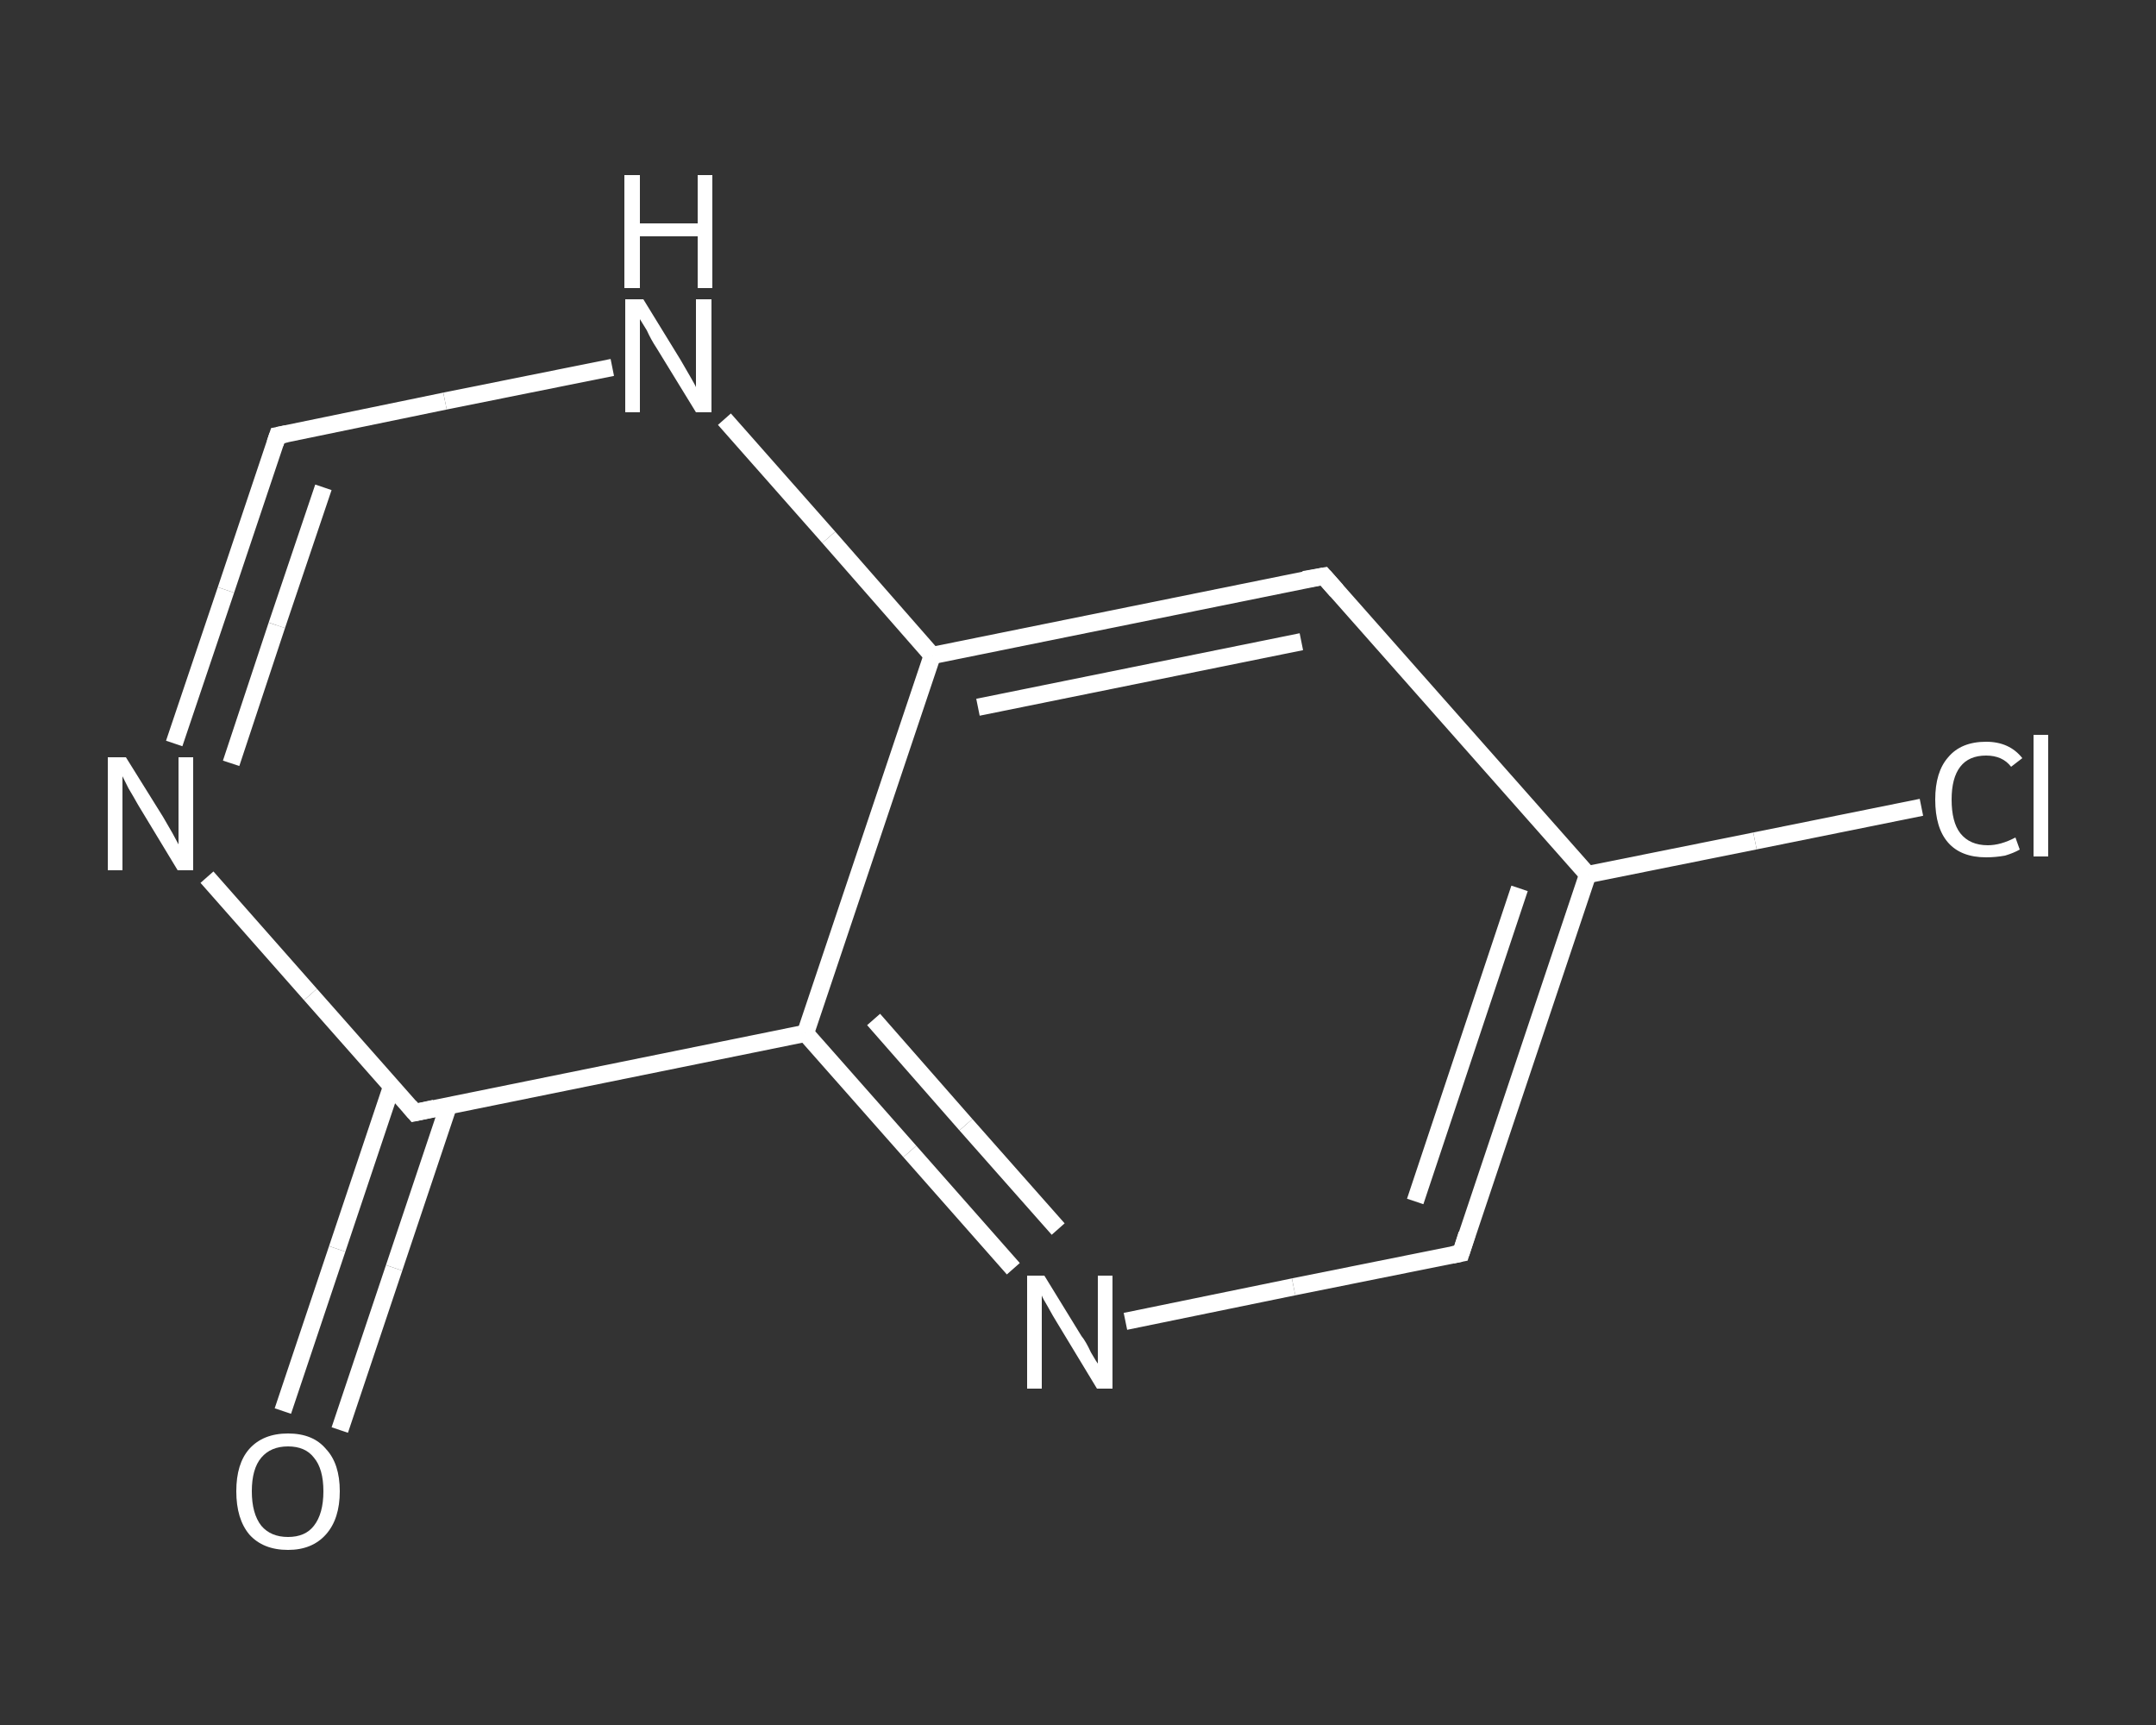 <?xml version='1.0' encoding='iso-8859-1'?>
<svg version='1.1' baseProfile='full'
              xmlns='http://www.w3.org/2000/svg'
                      xmlns:rdkit='http://www.rdkit.org/xml'
                      xmlns:xlink='http://www.w3.org/1999/xlink'
                  xml:space='preserve'
width='250px' height='200px' viewBox='0 0 250 200'>
<rect x="0" y="0" width="250" height="200" fill="#333333" stroke="none"/>
<!-- END OF HEADER -->
<rect style='opacity:1.0;fill:transparent;stroke:none' width='250.0' height='200.0' x='0.0' y='0.0'> </rect>
<path class='bond-0 atom-0 atom-1' d='M 32.8,163.6 L 39.1,144.8' style='fill:none;fill-rule:evenodd;stroke:#FFFFFF;stroke-width:2.0px;stroke-linecap:butt;stroke-linejoin:miter;stroke-opacity:1' />
<path class='bond-0 atom-0 atom-1' d='M 39.1,144.8 L 45.4,126.0' style='fill:none;fill-rule:evenodd;stroke:#FFFFFF;stroke-width:2.0px;stroke-linecap:butt;stroke-linejoin:miter;stroke-opacity:1' />
<path class='bond-0 atom-0 atom-1' d='M 39.4,165.8 L 45.7,147.0' style='fill:none;fill-rule:evenodd;stroke:#FFFFFF;stroke-width:2.0px;stroke-linecap:butt;stroke-linejoin:miter;stroke-opacity:1' />
<path class='bond-0 atom-0 atom-1' d='M 45.7,147.0 L 52.0,128.2' style='fill:none;fill-rule:evenodd;stroke:#FFFFFF;stroke-width:2.0px;stroke-linecap:butt;stroke-linejoin:miter;stroke-opacity:1' />
<path class='bond-1 atom-1 atom-2' d='M 48.1,129.0 L 36.0,115.3' style='fill:none;fill-rule:evenodd;stroke:#FFFFFF;stroke-width:2.0px;stroke-linecap:butt;stroke-linejoin:miter;stroke-opacity:1' />
<path class='bond-1 atom-1 atom-2' d='M 36.0,115.3 L 24.0,101.7' style='fill:none;fill-rule:evenodd;stroke:#FFFFFF;stroke-width:2.0px;stroke-linecap:butt;stroke-linejoin:miter;stroke-opacity:1' />
<path class='bond-2 atom-2 atom-3' d='M 20.2,86.2 L 26.2,68.4' style='fill:none;fill-rule:evenodd;stroke:#FFFFFF;stroke-width:2.0px;stroke-linecap:butt;stroke-linejoin:miter;stroke-opacity:1' />
<path class='bond-2 atom-2 atom-3' d='M 26.2,68.4 L 32.2,50.5' style='fill:none;fill-rule:evenodd;stroke:#FFFFFF;stroke-width:2.0px;stroke-linecap:butt;stroke-linejoin:miter;stroke-opacity:1' />
<path class='bond-2 atom-2 atom-3' d='M 26.8,88.5 L 32.1,72.5' style='fill:none;fill-rule:evenodd;stroke:#FFFFFF;stroke-width:2.0px;stroke-linecap:butt;stroke-linejoin:miter;stroke-opacity:1' />
<path class='bond-2 atom-2 atom-3' d='M 32.1,72.5 L 37.5,56.5' style='fill:none;fill-rule:evenodd;stroke:#FFFFFF;stroke-width:2.0px;stroke-linecap:butt;stroke-linejoin:miter;stroke-opacity:1' />
<path class='bond-3 atom-3 atom-4' d='M 32.2,50.5 L 51.6,46.5' style='fill:none;fill-rule:evenodd;stroke:#FFFFFF;stroke-width:2.0px;stroke-linecap:butt;stroke-linejoin:miter;stroke-opacity:1' />
<path class='bond-3 atom-3 atom-4' d='M 51.6,46.5 L 71.0,42.6' style='fill:none;fill-rule:evenodd;stroke:#FFFFFF;stroke-width:2.0px;stroke-linecap:butt;stroke-linejoin:miter;stroke-opacity:1' />
<path class='bond-4 atom-4 atom-5' d='M 84.0,48.6 L 96.1,62.3' style='fill:none;fill-rule:evenodd;stroke:#FFFFFF;stroke-width:2.0px;stroke-linecap:butt;stroke-linejoin:miter;stroke-opacity:1' />
<path class='bond-4 atom-4 atom-5' d='M 96.1,62.3 L 108.1,76.0' style='fill:none;fill-rule:evenodd;stroke:#FFFFFF;stroke-width:2.0px;stroke-linecap:butt;stroke-linejoin:miter;stroke-opacity:1' />
<path class='bond-5 atom-5 atom-6' d='M 108.1,76.0 L 153.5,66.8' style='fill:none;fill-rule:evenodd;stroke:#FFFFFF;stroke-width:2.0px;stroke-linecap:butt;stroke-linejoin:miter;stroke-opacity:1' />
<path class='bond-5 atom-5 atom-6' d='M 113.4,82.0 L 150.9,74.4' style='fill:none;fill-rule:evenodd;stroke:#FFFFFF;stroke-width:2.0px;stroke-linecap:butt;stroke-linejoin:miter;stroke-opacity:1' />
<path class='bond-6 atom-6 atom-7' d='M 153.5,66.8 L 184.1,101.4' style='fill:none;fill-rule:evenodd;stroke:#FFFFFF;stroke-width:2.0px;stroke-linecap:butt;stroke-linejoin:miter;stroke-opacity:1' />
<path class='bond-7 atom-7 atom-8' d='M 184.1,101.4 L 203.5,97.5' style='fill:none;fill-rule:evenodd;stroke:#FFFFFF;stroke-width:2.0px;stroke-linecap:butt;stroke-linejoin:miter;stroke-opacity:1' />
<path class='bond-7 atom-7 atom-8' d='M 203.5,97.5 L 222.8,93.6' style='fill:none;fill-rule:evenodd;stroke:#FFFFFF;stroke-width:2.0px;stroke-linecap:butt;stroke-linejoin:miter;stroke-opacity:1' />
<path class='bond-8 atom-7 atom-9' d='M 184.1,101.4 L 169.4,145.3' style='fill:none;fill-rule:evenodd;stroke:#FFFFFF;stroke-width:2.0px;stroke-linecap:butt;stroke-linejoin:miter;stroke-opacity:1' />
<path class='bond-8 atom-7 atom-9' d='M 176.2,103.0 L 164.1,139.3' style='fill:none;fill-rule:evenodd;stroke:#FFFFFF;stroke-width:2.0px;stroke-linecap:butt;stroke-linejoin:miter;stroke-opacity:1' />
<path class='bond-9 atom-9 atom-10' d='M 169.4,145.3 L 150.0,149.2' style='fill:none;fill-rule:evenodd;stroke:#FFFFFF;stroke-width:2.0px;stroke-linecap:butt;stroke-linejoin:miter;stroke-opacity:1' />
<path class='bond-9 atom-9 atom-10' d='M 150.0,149.2 L 130.5,153.2' style='fill:none;fill-rule:evenodd;stroke:#FFFFFF;stroke-width:2.0px;stroke-linecap:butt;stroke-linejoin:miter;stroke-opacity:1' />
<path class='bond-10 atom-10 atom-11' d='M 117.5,147.1 L 105.5,133.5' style='fill:none;fill-rule:evenodd;stroke:#FFFFFF;stroke-width:2.0px;stroke-linecap:butt;stroke-linejoin:miter;stroke-opacity:1' />
<path class='bond-10 atom-10 atom-11' d='M 105.5,133.5 L 93.4,119.8' style='fill:none;fill-rule:evenodd;stroke:#FFFFFF;stroke-width:2.0px;stroke-linecap:butt;stroke-linejoin:miter;stroke-opacity:1' />
<path class='bond-10 atom-10 atom-11' d='M 122.7,142.5 L 112.0,130.4' style='fill:none;fill-rule:evenodd;stroke:#FFFFFF;stroke-width:2.0px;stroke-linecap:butt;stroke-linejoin:miter;stroke-opacity:1' />
<path class='bond-10 atom-10 atom-11' d='M 112.0,130.4 L 101.3,118.2' style='fill:none;fill-rule:evenodd;stroke:#FFFFFF;stroke-width:2.0px;stroke-linecap:butt;stroke-linejoin:miter;stroke-opacity:1' />
<path class='bond-11 atom-11 atom-1' d='M 93.4,119.8 L 48.1,129.0' style='fill:none;fill-rule:evenodd;stroke:#FFFFFF;stroke-width:2.0px;stroke-linecap:butt;stroke-linejoin:miter;stroke-opacity:1' />
<path class='bond-12 atom-11 atom-5' d='M 93.4,119.8 L 108.1,76.0' style='fill:none;fill-rule:evenodd;stroke:#FFFFFF;stroke-width:2.0px;stroke-linecap:butt;stroke-linejoin:miter;stroke-opacity:1' />
<path d='M 47.5,128.3 L 48.1,129.0 L 50.4,128.5' style='fill:none;stroke:#FFFFFF;stroke-width:2.0px;stroke-linecap:butt;stroke-linejoin:miter;stroke-opacity:1;' />
<path d='M 31.9,51.4 L 32.2,50.5 L 33.2,50.3' style='fill:none;stroke:#FFFFFF;stroke-width:2.0px;stroke-linecap:butt;stroke-linejoin:miter;stroke-opacity:1;' />
<path d='M 151.2,67.2 L 153.5,66.8 L 155.0,68.5' style='fill:none;stroke:#FFFFFF;stroke-width:2.0px;stroke-linecap:butt;stroke-linejoin:miter;stroke-opacity:1;' />
<path d='M 170.1,143.1 L 169.4,145.3 L 168.4,145.5' style='fill:none;stroke:#FFFFFF;stroke-width:2.0px;stroke-linecap:butt;stroke-linejoin:miter;stroke-opacity:1;' />
<path class='atom-0' d='M 27.4 172.9
Q 27.4 169.7, 28.9 168.0
Q 30.5 166.2, 33.4 166.2
Q 36.3 166.2, 37.8 168.0
Q 39.4 169.7, 39.4 172.9
Q 39.4 176.1, 37.8 177.9
Q 36.2 179.7, 33.4 179.7
Q 30.5 179.7, 28.9 177.9
Q 27.4 176.1, 27.4 172.9
M 33.4 178.2
Q 35.4 178.2, 36.4 176.9
Q 37.5 175.5, 37.5 172.9
Q 37.5 170.3, 36.4 169.0
Q 35.4 167.7, 33.4 167.7
Q 31.4 167.7, 30.3 169.0
Q 29.2 170.3, 29.2 172.9
Q 29.2 175.5, 30.3 176.9
Q 31.4 178.2, 33.4 178.2
' fill='#FFFFFF'/>
<path class='atom-2' d='M 14.6 87.8
L 18.9 94.7
Q 19.3 95.4, 20.0 96.6
Q 20.7 97.9, 20.7 97.9
L 20.7 87.8
L 22.4 87.8
L 22.4 100.9
L 20.6 100.9
L 16.0 93.3
Q 15.5 92.4, 14.9 91.4
Q 14.4 90.4, 14.2 90.0
L 14.2 100.9
L 12.5 100.9
L 12.5 87.8
L 14.6 87.8
' fill='#FFFFFF'/>
<path class='atom-4' d='M 74.6 34.7
L 78.9 41.7
Q 79.3 42.4, 80.0 43.6
Q 80.7 44.8, 80.7 44.9
L 80.7 34.7
L 82.5 34.7
L 82.5 47.8
L 80.7 47.8
L 76.1 40.3
Q 75.5 39.4, 75.0 38.3
Q 74.4 37.3, 74.2 37.0
L 74.2 47.8
L 72.5 47.8
L 72.5 34.7
L 74.6 34.7
' fill='#FFFFFF'/>
<path class='atom-4' d='M 72.4 20.3
L 74.2 20.3
L 74.2 25.9
L 80.9 25.9
L 80.9 20.3
L 82.6 20.3
L 82.6 33.4
L 80.9 33.4
L 80.9 27.4
L 74.2 27.4
L 74.2 33.4
L 72.4 33.4
L 72.4 20.3
' fill='#FFFFFF'/>
<path class='atom-8' d='M 224.4 92.7
Q 224.4 89.5, 225.9 87.8
Q 227.4 86.0, 230.3 86.0
Q 233.0 86.0, 234.5 87.9
L 233.2 88.9
Q 232.2 87.6, 230.3 87.6
Q 228.3 87.6, 227.3 88.9
Q 226.3 90.2, 226.3 92.7
Q 226.3 95.3, 227.3 96.6
Q 228.4 98.0, 230.5 98.0
Q 232.0 98.0, 233.7 97.1
L 234.2 98.5
Q 233.5 98.9, 232.5 99.2
Q 231.4 99.4, 230.3 99.4
Q 227.4 99.4, 225.9 97.7
Q 224.4 96.0, 224.4 92.7
' fill='#FFFFFF'/>
<path class='atom-8' d='M 235.8 85.2
L 237.5 85.2
L 237.5 99.3
L 235.8 99.3
L 235.8 85.2
' fill='#FFFFFF'/>
<path class='atom-10' d='M 121.1 147.9
L 125.4 154.9
Q 125.9 155.5, 126.5 156.8
Q 127.2 158.0, 127.3 158.1
L 127.3 147.9
L 129.0 147.9
L 129.0 161.0
L 127.2 161.0
L 122.6 153.4
Q 122.1 152.6, 121.5 151.5
Q 120.9 150.5, 120.8 150.2
L 120.8 161.0
L 119.1 161.0
L 119.1 147.9
L 121.1 147.9
' fill='#FFFFFF'/>
</svg>
